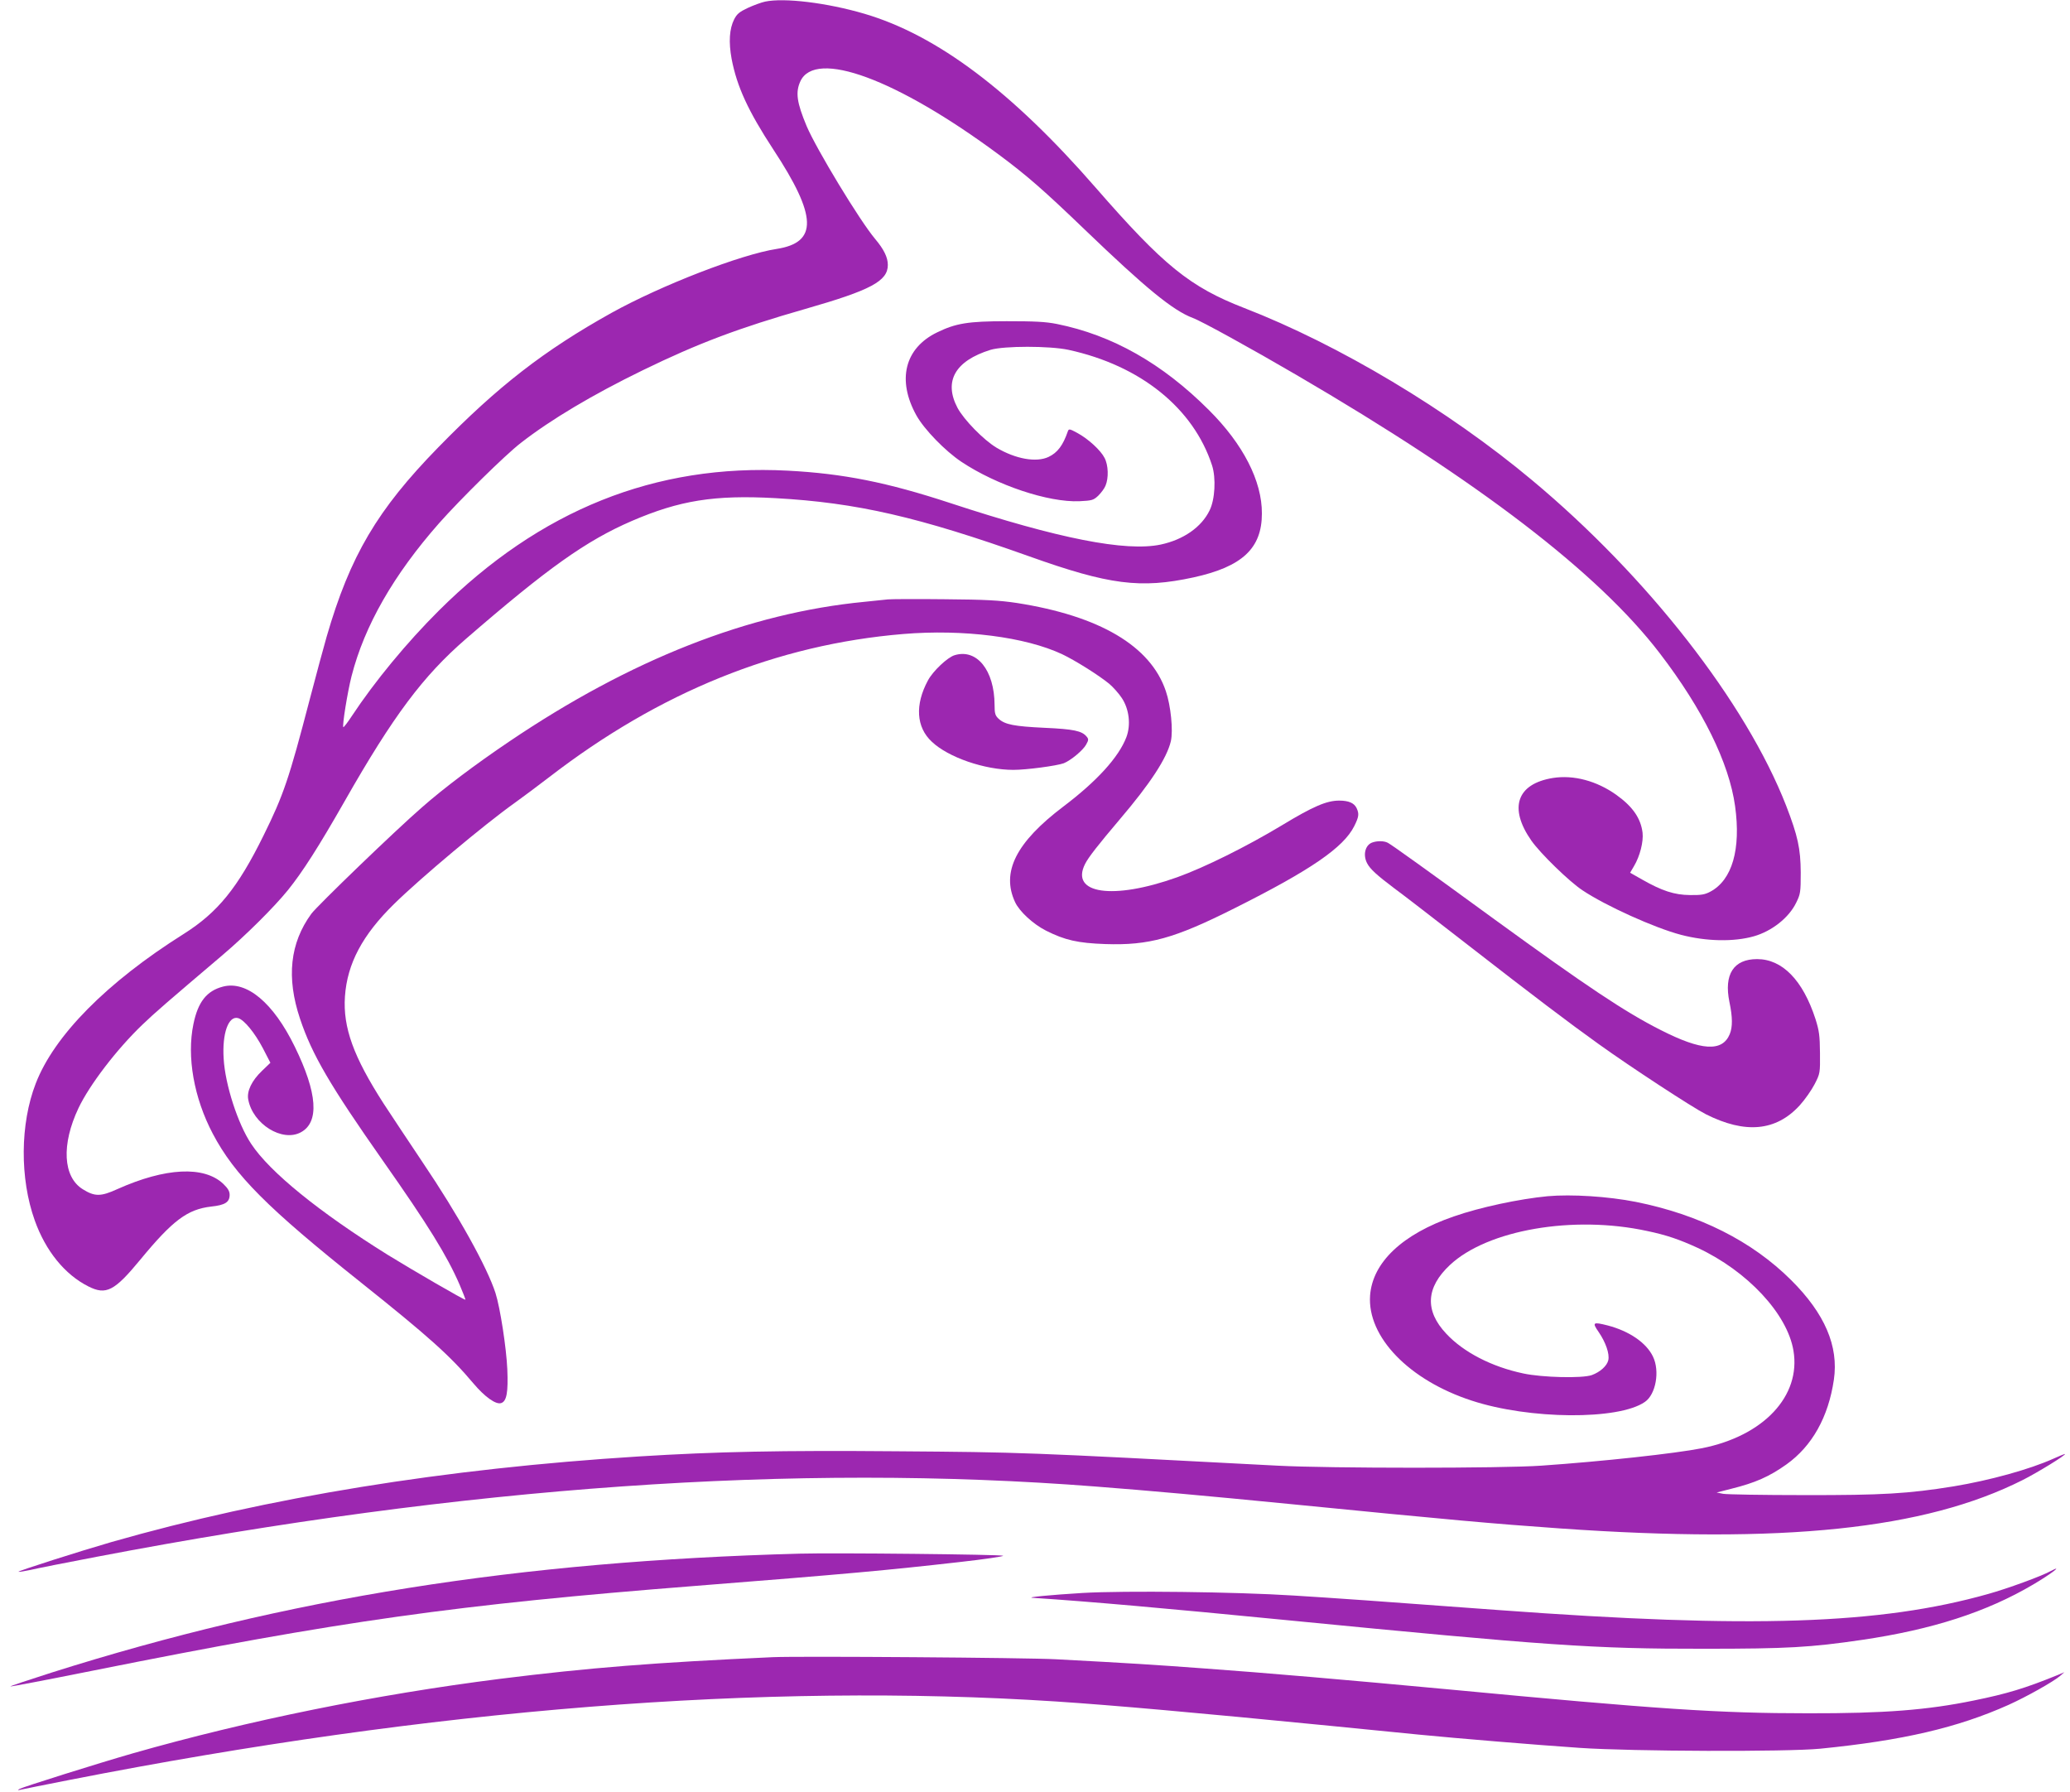 <?xml version="1.0" standalone="no"?>
<!DOCTYPE svg PUBLIC "-//W3C//DTD SVG 20010904//EN"
 "http://www.w3.org/TR/2001/REC-SVG-20010904/DTD/svg10.dtd">
<svg version="1.0" xmlns="http://www.w3.org/2000/svg"
 width="1280pt" height="1108pt" viewBox="0 0 1280 1108"
 preserveAspectRatio="xMidYMid meet">
<g transform="translate(0,1108) scale(0.1,-0.1)"
fill="#9c27b0" stroke="none">
<path d="M4731 11070 c-24 -5 -72 -23 -107 -39 -51 -24 -67 -37 -84 -70 -30
-59 -35 -141 -16 -245 33 -172 102 -322 259 -562 270 -411 275 -573 20 -613
-222 -34 -714 -225 -1021 -395 -418 -233 -703 -454 -1072 -832 -377 -386 -545
-670 -690 -1170 -17 -59 -65 -236 -106 -393 -127 -487 -161 -587 -284 -836
-160 -325 -284 -477 -495 -610 -475 -299 -800 -628 -914 -924 -97 -250 -99
-588 -6 -847 67 -188 186 -335 332 -408 109 -55 161 -28 320 165 201 244 292
312 439 329 86 9 114 27 114 73 0 22 -11 40 -39 67 -119 113 -358 101 -655
-32 -103 -47 -140 -47 -214 -1 -123 76 -133 277 -27 501 68 144 238 366 396
517 77 74 150 137 494 429 145 123 319 296 405 402 91 113 189 266 351 550
301 529 486 775 749 1003 508 440 745 608 1027 730 295 127 510 162 888 141
504 -28 885 -116 1570 -360 493 -176 687 -201 1015 -130 301 66 423 179 423
395 1 201 -116 429 -328 640 -288 288 -597 463 -940 532 -71 14 -137 17 -310
17 -239 0 -315 -13 -430 -69 -201 -97 -250 -295 -128 -514 48 -86 178 -220
279 -287 217 -144 536 -251 729 -243 77 4 86 6 116 34 17 17 38 44 45 62 20
47 18 127 -6 172 -24 47 -100 117 -168 154 -48 26 -53 27 -59 10 -30 -87 -64
-132 -119 -158 -76 -36 -204 -13 -322 57 -80 48 -201 172 -241 246 -87 165
-15 291 204 359 84 25 364 25 482 0 446 -97 773 -361 888 -715 25 -78 18 -210
-15 -277 -50 -104 -162 -182 -303 -212 -216 -45 -630 36 -1302 257 -390 128
-661 182 -1004 200 -819 43 -1532 -243 -2157 -865 -198 -197 -397 -438 -539
-653 -26 -40 -50 -70 -52 -68 -8 8 26 218 51 316 80 312 260 626 541 945 131
148 408 421 505 496 186 145 445 299 755 450 343 167 593 261 1005 379 405
116 510 172 510 272 0 46 -24 96 -78 160 -97 115 -364 557 -424 698 -61 146
-70 209 -39 277 92 201 597 14 1226 -452 175 -130 277 -219 531 -463 380 -365
546 -501 670 -548 53 -19 363 -190 642 -353 1129 -659 1866 -1224 2246 -1721
265 -346 428 -677 465 -944 37 -267 -18 -457 -153 -529 -34 -18 -56 -22 -126
-21 -97 1 -173 26 -296 96 l-74 42 24 41 c37 62 59 151 53 206 -11 90 -61 162
-163 235 -121 86 -263 124 -391 104 -224 -36 -275 -185 -134 -387 56 -80 235
-254 317 -308 144 -96 445 -232 609 -275 157 -41 327 -44 450 -9 112 32 217
115 262 208 26 53 28 64 28 186 -1 149 -18 226 -90 413 -249 638 -857 1417
-1570 2012 -520 435 -1196 839 -1782 1066 -335 130 -498 262 -918 744 -518
595 -981 943 -1430 1075 -231 68 -496 100 -614 75z"/>
<path d="M5490 7374 c-19 -2 -84 -9 -145 -15 -715 -69 -1446 -357 -2195 -863
-209 -141 -406 -289 -540 -407 -165 -143 -648 -609 -685 -659 -132 -181 -155
-394 -70 -648 74 -222 185 -412 515 -882 277 -394 395 -585 472 -763 21 -49
37 -91 36 -93 -5 -4 -322 180 -478 276 -424 264 -732 513 -847 688 -82 123
-161 366 -170 527 -10 157 30 267 90 250 37 -11 102 -90 152 -185 l47 -91 -52
-50 c-63 -60 -95 -126 -85 -177 28 -152 210 -265 325 -203 116 62 103 243 -37
529 -133 273 -298 410 -444 372 -101 -26 -155 -95 -183 -232 -42 -202 3 -456
120 -678 135 -256 338 -459 914 -918 420 -335 555 -456 697 -625 70 -83 139
-133 172 -122 34 11 44 66 38 209 -6 133 -44 380 -73 471 -52 161 -230 482
-453 812 -86 128 -193 290 -239 360 -186 289 -252 470 -239 662 14 203 108
380 304 572 164 161 559 492 746 625 45 32 141 104 213 159 682 526 1408 820
2189 885 373 31 755 -18 983 -125 80 -38 222 -127 290 -182 24 -20 60 -60 79
-89 45 -68 57 -165 28 -242 -47 -123 -181 -271 -390 -429 -292 -221 -385 -405
-298 -591 27 -58 112 -136 191 -176 117 -59 197 -77 367 -83 270 -9 426 34
800 222 471 236 673 375 739 507 29 58 31 76 15 111 -15 32 -49 47 -108 47
-77 0 -160 -35 -353 -152 -221 -133 -479 -261 -649 -322 -397 -142 -664 -103
-569 83 20 40 81 118 215 276 189 222 290 377 315 482 15 66 0 220 -31 310
-94 279 -409 465 -922 545 -108 16 -190 21 -447 23 -173 2 -331 1 -350 -1z"/>
<path d="M5903 7029 c-44 -13 -134 -98 -165 -156 -81 -150 -73 -289 24 -379
102 -97 327 -174 504 -174 82 0 268 25 312 41 43 17 119 80 138 115 16 28 16
35 3 50 -29 35 -80 46 -259 54 -189 9 -246 20 -285 56 -21 20 -25 32 -25 86
-1 214 -110 349 -247 307z"/>
<path d="M8483 5870 c-42 -17 -56 -77 -29 -128 18 -35 61 -74 166 -153 47 -34
254 -194 460 -354 395 -307 623 -480 805 -610 199 -143 580 -392 663 -434 244
-123 434 -105 580 54 32 35 74 95 93 132 34 66 34 69 33 193 -1 108 -5 137
-28 210 -78 240 -205 370 -361 370 -145 0 -206 -94 -171 -265 20 -95 20 -155
2 -199 -46 -111 -175 -103 -428 26 -220 111 -463 274 -1023 681 -425 310 -637
462 -663 476 -24 13 -68 13 -99 1z"/>
<path d="M9570 3684 c-176 -17 -417 -68 -580 -125 -318 -109 -503 -284 -518
-489 -18 -256 241 -524 629 -650 356 -117 908 -121 1070 -8 68 46 94 191 50
281 -41 85 -146 157 -280 192 -91 23 -97 19 -56 -40 44 -64 69 -136 60 -175
-8 -35 -50 -73 -102 -92 -60 -21 -306 -15 -423 10 -195 41 -370 131 -477 246
-134 142 -126 286 23 425 232 217 763 309 1219 210 120 -25 201 -53 314 -105
306 -143 553 -407 591 -635 47 -280 -184 -527 -565 -603 -167 -33 -618 -82
-995 -108 -240 -17 -1309 -17 -1630 0 -1578 83 -1573 83 -2356 89 -712 6
-1112 -2 -1594 -32 -1200 -75 -2292 -252 -3260 -529 -197 -57 -580 -179 -576
-184 3 -2 35 3 73 11 37 9 223 46 413 82 2276 435 4316 579 6175 434 324 -25
693 -58 1210 -109 1002 -99 1237 -120 1660 -150 1382 -97 2257 -6 2862 299 90
45 277 160 261 161 -3 0 -36 -13 -71 -29 -147 -66 -393 -134 -617 -171 -279
-45 -440 -55 -925 -54 -253 0 -478 4 -500 8 l-40 8 90 23 c149 37 235 75 342
151 158 113 259 292 293 524 30 207 -56 408 -264 615 -243 242 -568 405 -961
484 -173 34 -397 48 -545 35z"/>
<path d="M4945 1474 c-1741 -47 -3165 -273 -4628 -736 -141 -45 -255 -83 -253
-85 2 -2 228 41 502 96 1548 310 2250 409 3739 526 926 73 1179 96 1628 147
152 17 274 35 270 39 -8 8 -1046 19 -1258 13z"/>
<path d="M12680 1366 c-58 -32 -267 -108 -385 -141 -669 -189 -1466 -215
-3025 -100 -753 56 -1027 75 -1270 90 -362 23 -1045 31 -1305 16 -197 -12
-355 -27 -310 -30 352 -23 825 -65 1560 -137 1627 -159 1911 -179 2595 -178
511 0 655 8 975 55 434 64 769 172 1057 342 109 64 193 128 108 83z"/>
<path d="M4780 834 c-731 -33 -1136 -65 -1688 -134 -767 -97 -1557 -257 -2272
-461 -219 -63 -680 -208 -700 -220 -12 -8 -11 -9 5 -5 11 3 148 30 305 61
2243 440 4289 603 6100 485 350 -23 877 -70 1690 -150 223 -22 473 -47 555
-55 235 -23 716 -63 995 -82 324 -22 1280 -25 1485 -5 512 51 850 130 1165
271 111 50 277 143 320 180 l25 22 -40 -17 c-204 -83 -314 -116 -520 -158
-287 -59 -553 -80 -1025 -79 -551 0 -926 25 -2225 148 -620 58 -1143 103
-1505 129 -326 24 -451 32 -920 57 -183 10 -1586 20 -1750 13z"/>
</g>
</svg>
